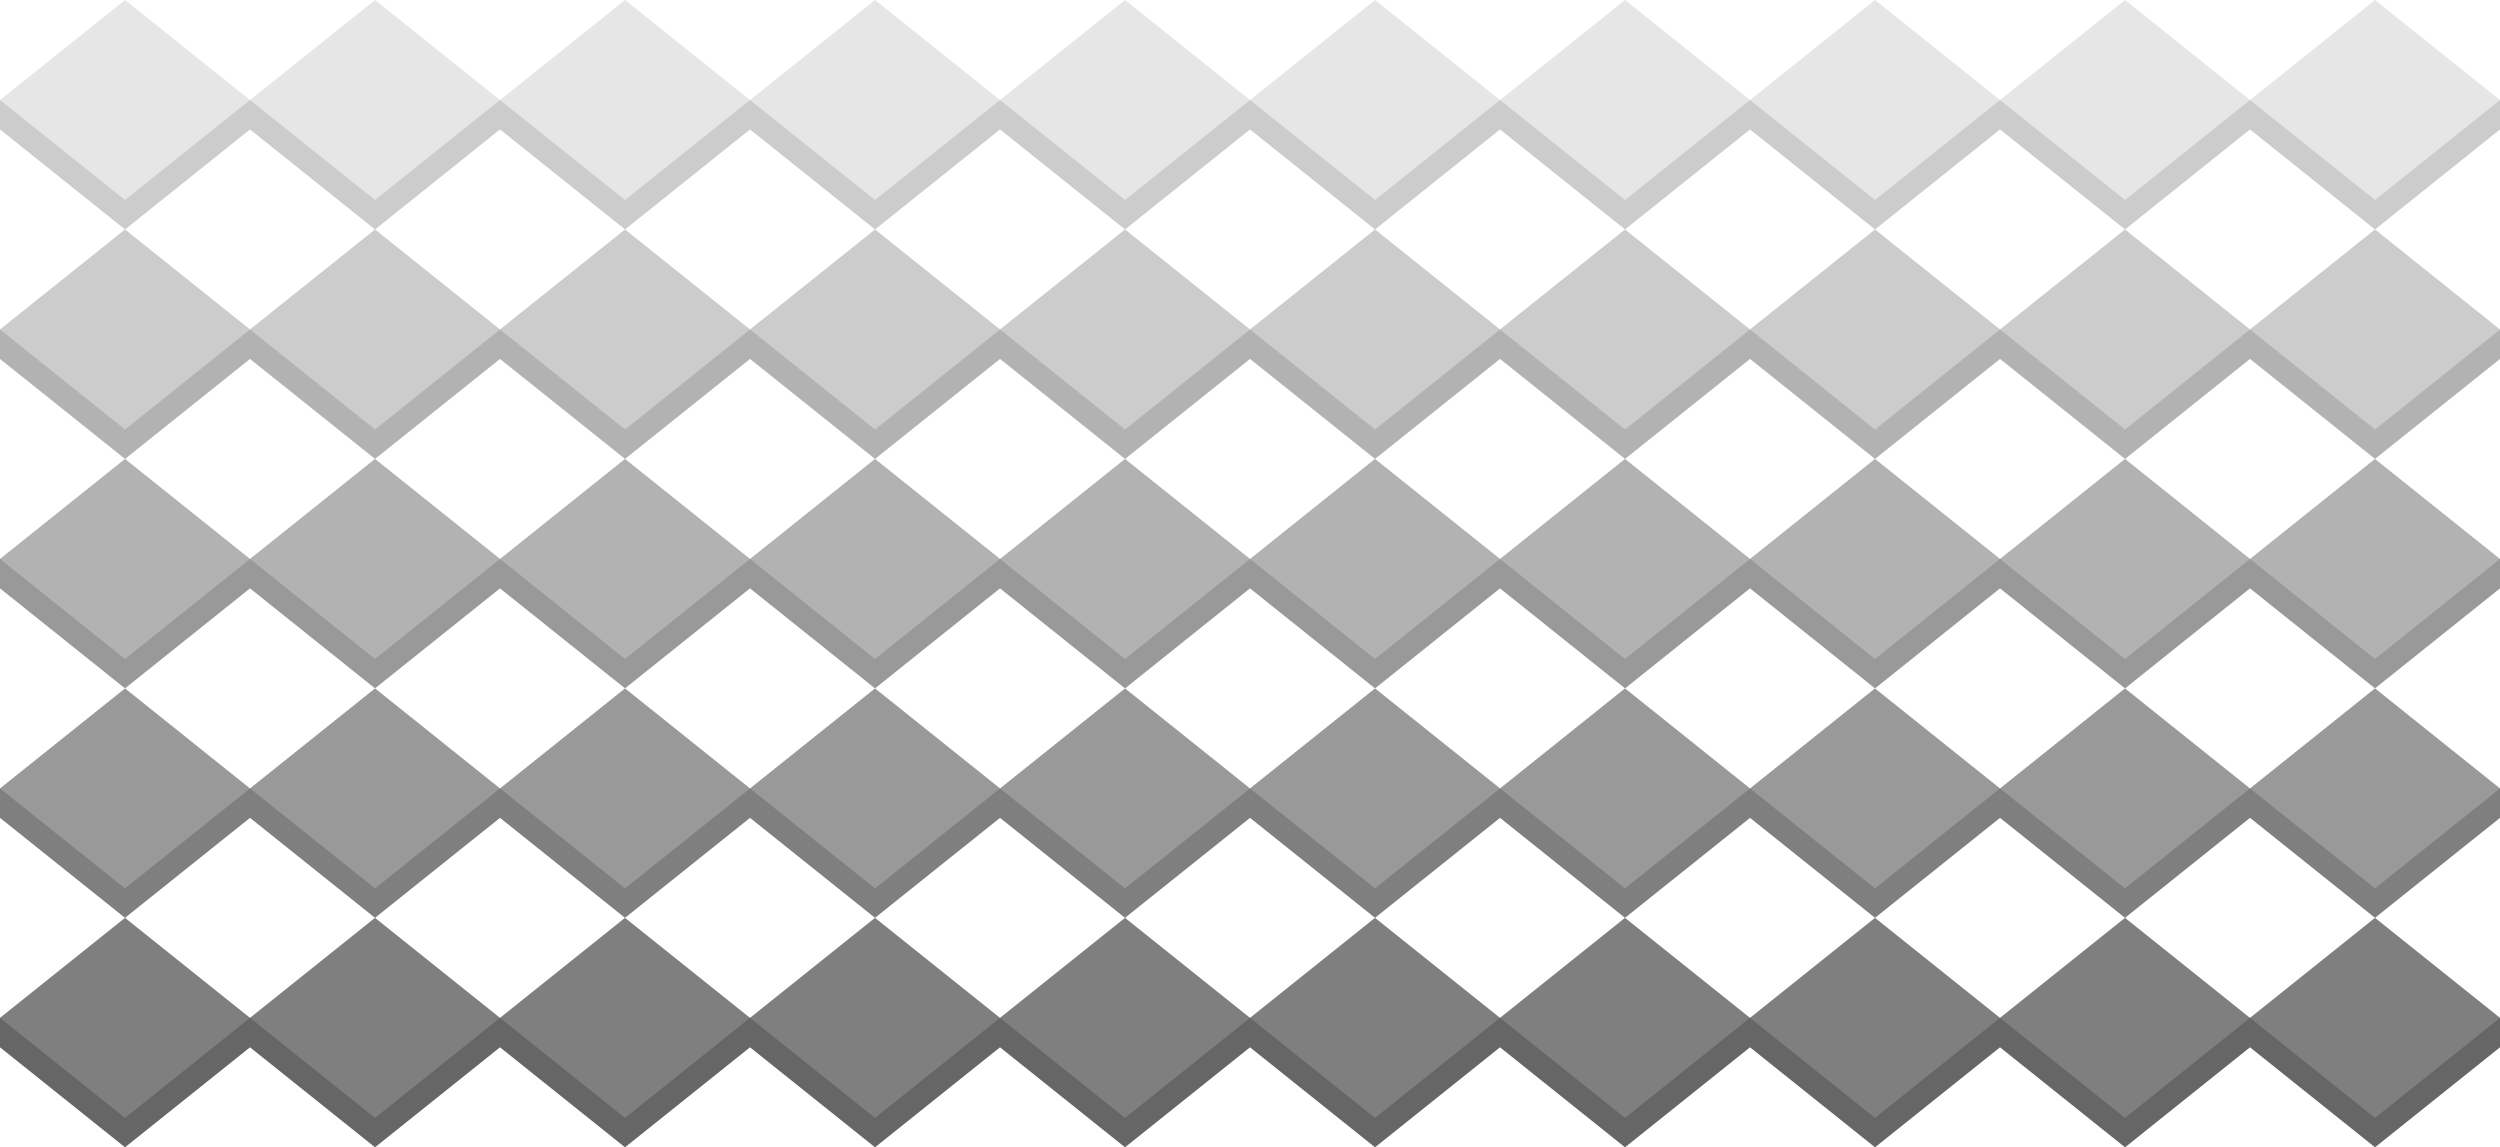 <svg xmlns="http://www.w3.org/2000/svg" width="415.777" height="190.813"><path fill="#ccc" d="M0 16.633v4.898l20.79 16.633 20.788-16.633v-4.898H0m41.578 0v4.898l20.79 16.633 20.788-16.633v-4.898H41.578m41.578 0v4.898l20.79 16.633 20.788-16.633v-4.898H83.156m41.578 0v4.898l20.79 16.633 20.788-16.633v-4.898h-41.578m41.579 0v4.898l20.789 16.633 20.789-16.633v-4.898h-41.578"/><path fill="#ccc" d="M207.89 16.633v4.898l20.79 16.633 20.789-16.633v-4.898H207.89"/><path fill="#ccc" d="M249.469 16.633v4.898l20.789 16.633 20.789-16.633v-4.898h-41.578m41.578 0v4.898l20.789 16.633 20.789-16.633v-4.898h-41.578m41.578 0v4.898l20.79 16.633 20.784-16.633v-4.898h-41.574m41.575 0v4.898l20.788 16.633 20.79-16.633v-4.898h-41.579"/><path fill="#e6e6e6" d="M41.578 16.633 20.79 0 0 16.633l20.79 16.629 20.788-16.63m41.578.001L62.367 0 41.578 16.633l20.79 16.629 20.788-16.63m41.578.001L103.945 0 83.156 16.633l20.79 16.629 20.788-16.63m41.579.001L145.523 0l-20.789 16.633 20.79 16.629 20.788-16.63m41.578.001L187.103 0l-20.79 16.633 20.79 16.629 20.789-16.63m41.577.001L228.679 0l-20.788 16.633 20.789 16.629 20.789-16.63m41.578.001L270.257 0 249.47 16.633l20.789 16.629 20.789-16.63"/><path fill="#e6e6e6" d="M332.625 16.633 311.835 0l-20.788 16.633 20.789 16.629 20.789-16.63"/><path fill="#e6e6e6" d="M374.2 16.633 353.413 0l-20.789 16.633 20.79 16.629 20.784-16.63m41.579.001L394.988 0 374.2 16.633l20.79 16.629 20.788-16.63"/><path fill="#b2b2b2" d="M0 54.793v4.902l20.79 16.63 20.788-16.63v-4.902H0m41.578 0v4.902l20.79 16.63 20.788-16.63v-4.902H41.578m41.578 0v4.902l20.79 16.63 20.788-16.63v-4.902H83.156m41.578 0v4.902l20.79 16.63 20.788-16.63v-4.902h-41.578m41.579 0v4.902l20.789 16.63 20.789-16.63v-4.902h-41.578"/><path fill="#b2b2b2" d="M207.89 54.793v4.902l20.79 16.63 20.789-16.63v-4.902H207.89"/><path fill="#b2b2b2" d="M249.469 54.793v4.902l20.789 16.63 20.789-16.63v-4.902h-41.578m41.578 0v4.902l20.789 16.63 20.789-16.63v-4.902h-41.578m41.578 0v4.902l20.79 16.63 20.784-16.63v-4.902h-41.574m41.575 0v4.902l20.788 16.63 20.79-16.63v-4.902h-41.579"/><path fill="#ccc" d="M41.578 54.793 20.79 38.164 0 54.793l20.79 16.633 20.788-16.633m41.578 0L62.367 38.164 41.578 54.793l20.79 16.633 20.788-16.633"/><path fill="#ccc" d="m124.734 54.793-20.789-16.629-20.789 16.629 20.79 16.633 20.788-16.633m41.579 0-20.79-16.629-20.789 16.629 20.79 16.633 20.788-16.633"/><path fill="#ccc" d="m207.89 54.793-20.788-16.629-20.79 16.629 20.79 16.633 20.789-16.633m41.578 0-20.79-16.629-20.788 16.629 20.789 16.633 20.789-16.633m41.578 0-20.79-16.629-20.788 16.629 20.789 16.633 20.789-16.633m41.578 0-20.79-16.629-20.788 16.629 20.789 16.633 20.789-16.633m41.575 0-20.786-16.629-20.789 16.629 20.79 16.633 20.784-16.633m41.578 0-20.789-16.629L374.2 54.793l20.79 16.633 20.788-16.633"/><path fill="#999" d="M0 92.957v4.898l20.79 16.633 20.788-16.633v-4.898H0m41.578 0v4.898l20.79 16.633 20.788-16.633v-4.898H41.578m41.578 0v4.898l20.79 16.633 20.788-16.633v-4.898H83.156m41.578 0v4.898l20.79 16.633 20.788-16.633v-4.898h-41.578m41.579 0v4.898l20.789 16.633 20.789-16.633v-4.898h-41.578"/><path fill="#999" d="M207.89 92.957v4.898l20.79 16.633 20.789-16.633v-4.898H207.89"/><path fill="#999" d="M249.469 92.957v4.898l20.789 16.633 20.789-16.633v-4.898h-41.578m41.578 0v4.898l20.789 16.633 20.789-16.633v-4.898h-41.578m41.578 0v4.898l20.79 16.633 20.784-16.633v-4.898h-41.574m41.575 0v4.898l20.788 16.633 20.79-16.633v-4.898h-41.579"/><path fill="#b2b2b2" d="M41.578 92.957 20.79 76.324 0 92.957l20.79 16.633 20.788-16.633m41.578 0L62.367 76.324 41.578 92.957l20.79 16.633 20.788-16.633"/><path fill="#b2b2b2" d="m124.734 92.957-20.789-16.633-20.789 16.633 20.79 16.633 20.788-16.633m41.579 0-20.79-16.633-20.789 16.633 20.79 16.633 20.788-16.633"/><path fill="#b2b2b2" d="m207.89 92.957-20.788-16.633-20.79 16.633 20.79 16.633 20.789-16.633m41.578 0-20.79-16.633-20.788 16.633 20.789 16.633 20.789-16.633m41.578 0-20.79-16.633-20.788 16.633 20.789 16.633 20.789-16.633m41.578 0-20.79-16.633-20.788 16.633 20.789 16.633 20.789-16.633m41.575 0-20.786-16.633-20.789 16.633 20.79 16.633 20.784-16.633m41.578 0-20.789-16.633L374.2 92.957l20.79 16.633 20.788-16.633"/><path fill="#7f7f7f" d="M0 131.121v4.899l20.79 16.628 20.788-16.628v-4.899H0m41.578 0v4.899l20.79 16.628 20.788-16.628v-4.899H41.578m41.578 0v4.899l20.79 16.628 20.788-16.628v-4.899H83.156m41.578 0v4.899l20.79 16.628 20.788-16.628v-4.899h-41.578m41.579 0v4.899l20.789 16.628 20.789-16.628v-4.899h-41.578"/><path fill="#7f7f7f" d="M207.89 131.121v4.899l20.79 16.628 20.789-16.628v-4.899H207.89"/><path fill="#7f7f7f" d="M249.469 131.121v4.899l20.789 16.628 20.789-16.628v-4.899h-41.578m41.578 0v4.899l20.789 16.628 20.789-16.628v-4.899h-41.578m41.578 0v4.899l20.79 16.628 20.784-16.628v-4.899h-41.574m41.575 0v4.899l20.788 16.628 20.79-16.628v-4.899h-41.579"/><path fill="#999" d="M41.578 131.121 20.79 114.488 0 131.121l20.79 16.629 20.788-16.629m41.578 0-20.789-16.633-20.789 16.633 20.79 16.629 20.788-16.629"/><path fill="#999" d="m124.734 131.121-20.789-16.633-20.789 16.633 20.79 16.629 20.788-16.629m41.579 0-20.79-16.633-20.789 16.633 20.79 16.629 20.788-16.629"/><path fill="#999" d="m207.89 131.121-20.788-16.633-20.79 16.633 20.79 16.629 20.789-16.629m41.578 0-20.79-16.633-20.788 16.633 20.789 16.629 20.789-16.629m41.578 0-20.79-16.633-20.788 16.633 20.789 16.629 20.789-16.629m41.578 0-20.79-16.633-20.788 16.633 20.789 16.629 20.789-16.629m41.575 0-20.786-16.633-20.789 16.633 20.79 16.629 20.784-16.629"/><path fill="#999" d="m415.777 131.121-20.789-16.633-20.789 16.633 20.79 16.629 20.788-16.629"/><path fill="#666" d="M0 169.281v4.899l20.79 16.632 20.788-16.632v-4.899H0m41.578 0v4.899l20.79 16.632 20.788-16.632v-4.899H41.578m41.578 0v4.899l20.79 16.632 20.788-16.632v-4.899H83.156m41.578 0v4.899l20.79 16.632 20.788-16.632v-4.899h-41.578m41.579 0v4.899l20.789 16.632 20.789-16.632v-4.899h-41.578"/><path fill="#666" d="M207.89 169.281v4.899l20.79 16.632 20.789-16.632v-4.899H207.89"/><path fill="#666" d="M249.469 169.281v4.899l20.789 16.632 20.789-16.632v-4.899h-41.578m41.578 0v4.899l20.789 16.632 20.789-16.632v-4.899h-41.578m41.578 0v4.899l20.79 16.632 20.784-16.632v-4.899h-41.574m41.575 0v4.899l20.788 16.632 20.79-16.632v-4.899h-41.579"/><path fill="#7f7f7f" d="M41.578 169.281 20.79 152.648 0 169.281l20.79 16.633 20.788-16.633m41.578 0-20.789-16.633-20.789 16.633 20.79 16.633 20.788-16.633"/><path fill="#7f7f7f" d="m124.734 169.281-20.789-16.633-20.789 16.633 20.79 16.633 20.788-16.633m41.579 0-20.79-16.633-20.789 16.633 20.79 16.633 20.788-16.633"/><path fill="#7f7f7f" d="m207.89 169.281-20.788-16.633-20.79 16.633 20.79 16.633 20.789-16.633m41.578 0-20.79-16.633-20.788 16.633 20.789 16.633 20.789-16.633m41.578 0-20.79-16.633-20.788 16.633 20.789 16.633 20.789-16.633m41.578 0-20.79-16.633-20.788 16.633 20.789 16.633 20.789-16.633m41.575 0-20.786-16.633-20.789 16.633 20.79 16.633 20.784-16.633"/><path fill="#7f7f7f" d="m415.777 169.281-20.789-16.633-20.789 16.633 20.79 16.633 20.788-16.633"/></svg>
